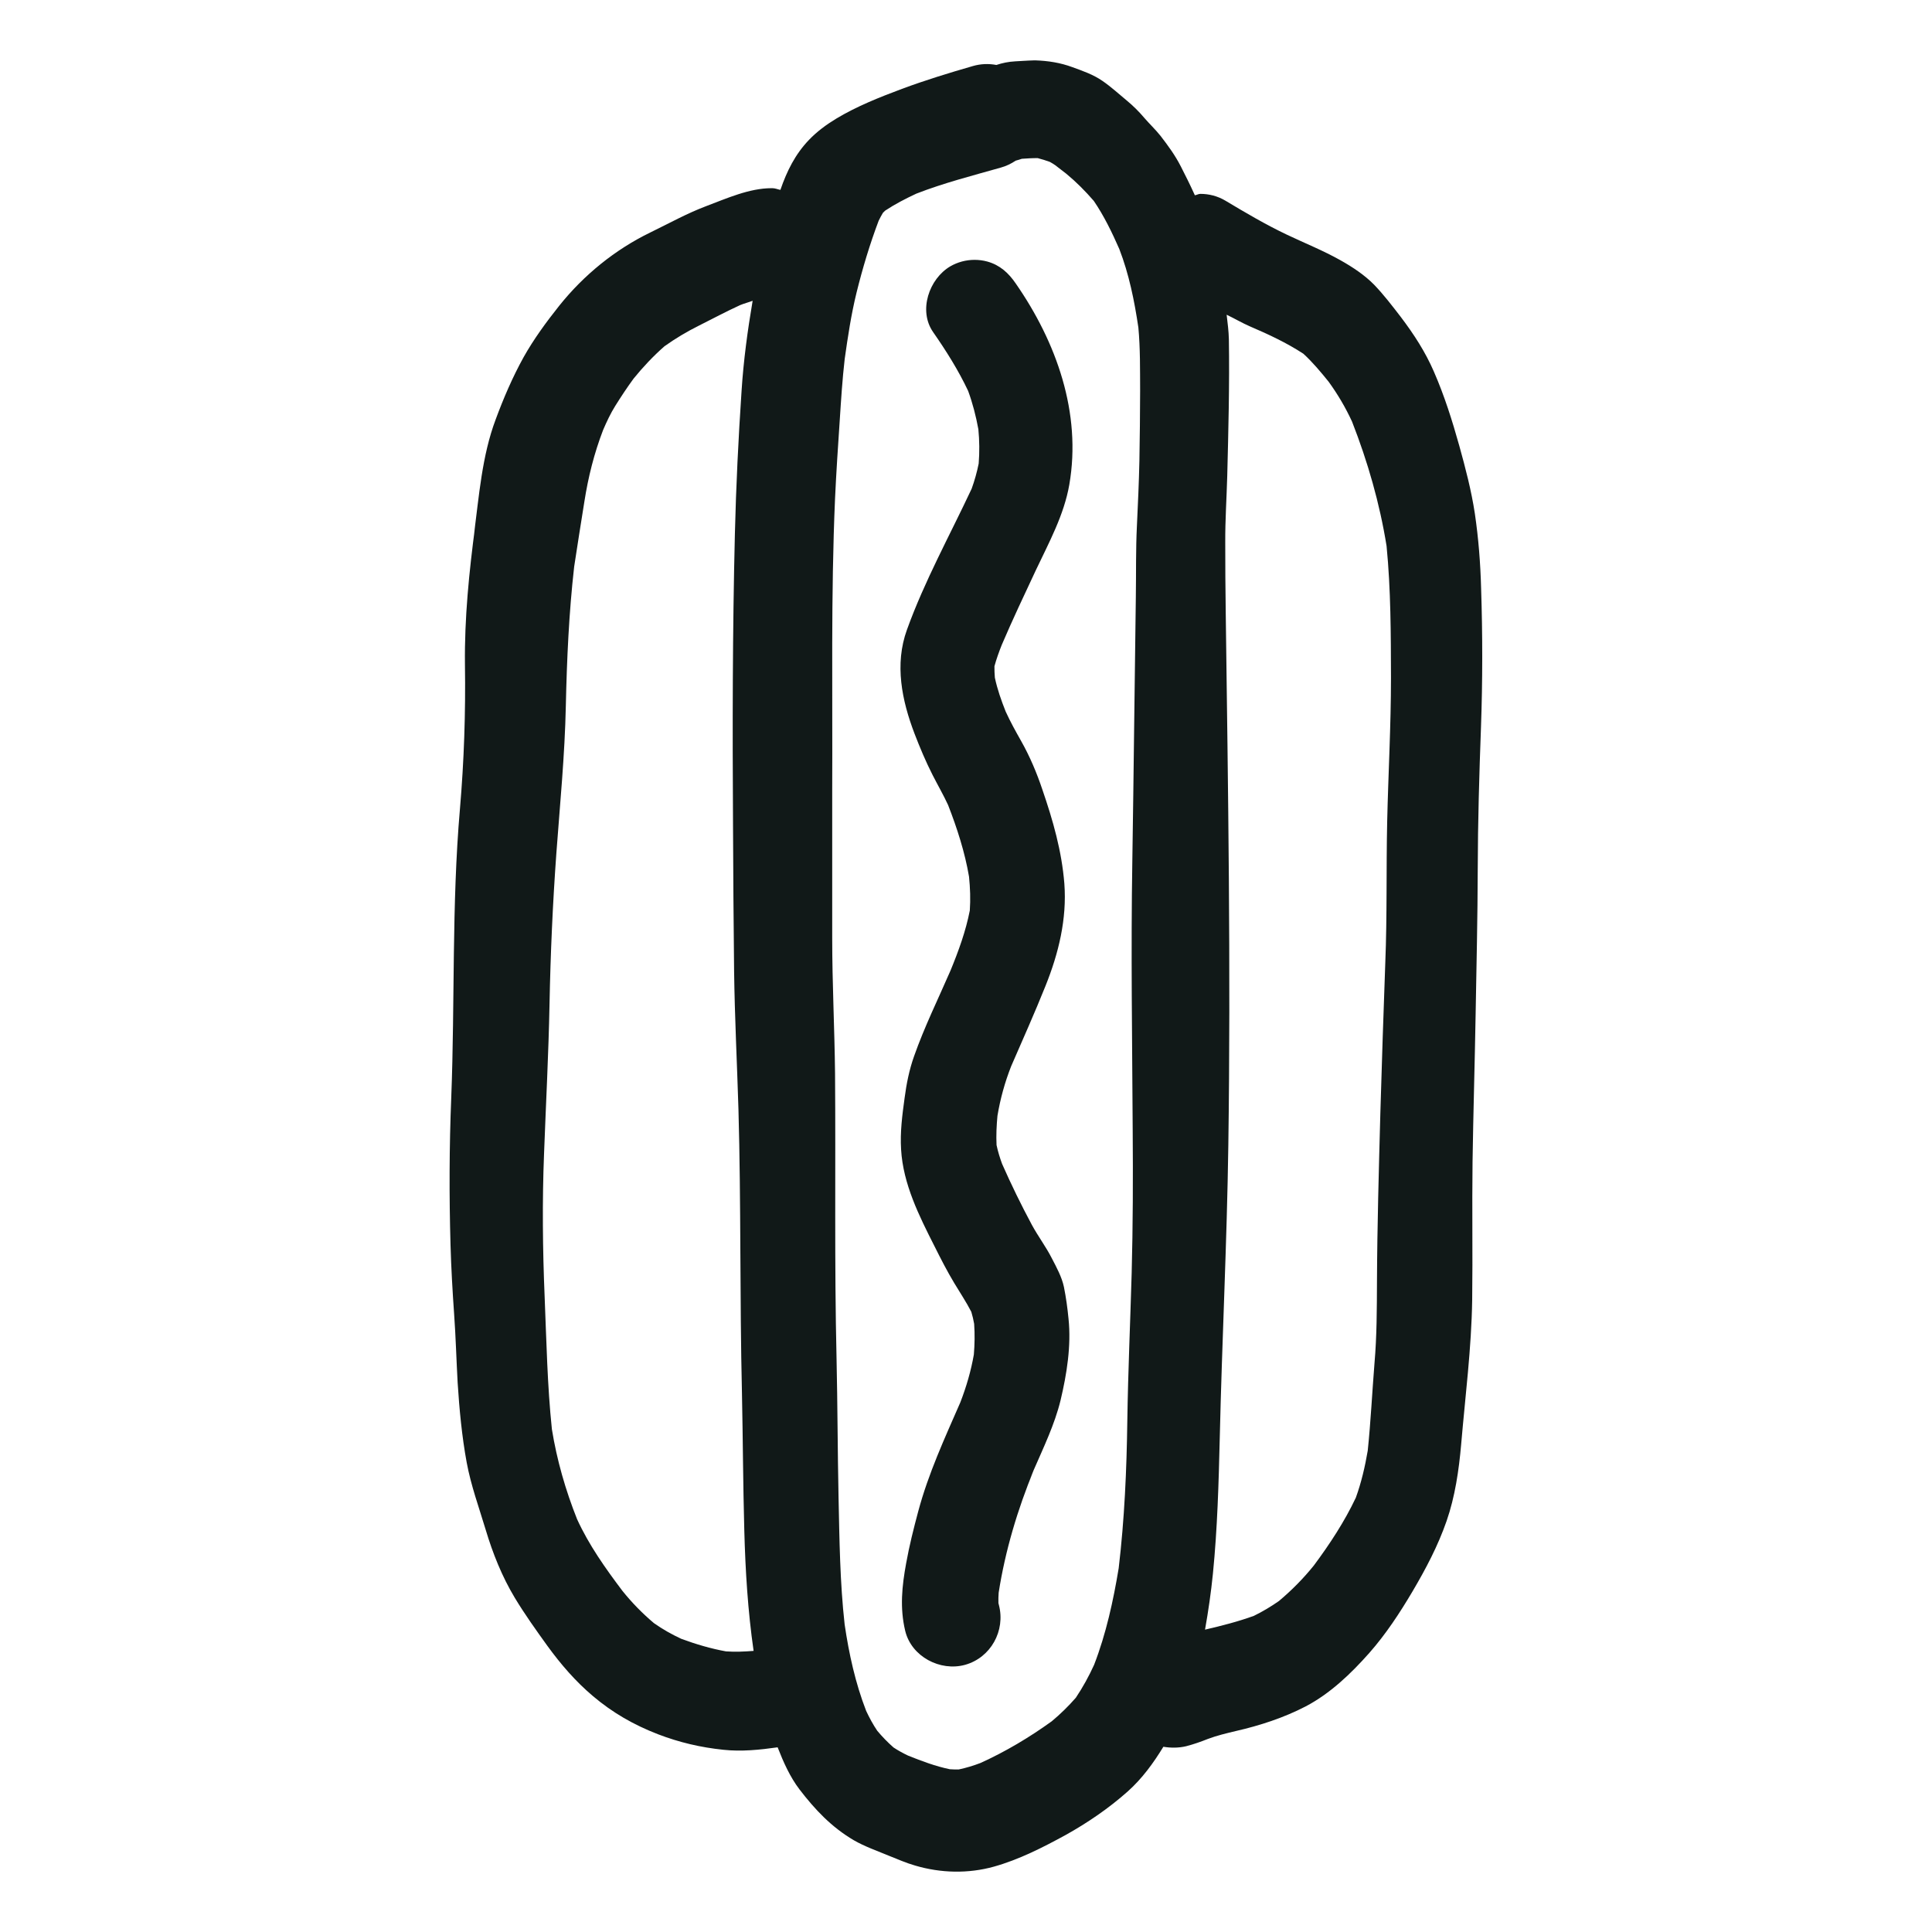 <?xml version="1.0" encoding="utf-8"?><!-- Uploaded to: SVG Repo, www.svgrepo.com, Generator: SVG Repo Mixer Tools -->
<svg version="1.1" id="designs" xmlns="http://www.w3.org/2000/svg" xmlns:xlink="http://www.w3.org/1999/xlink" 
	 width="800px" height="800px" viewBox="0 0 32 32" xml:space="preserve">
<style type="text/css">
	.sketchy_een{fill:#111918;}
</style>
<path class="sketchy_een" d="M17.108,24.379c0.004-0.009,0.008-0.019,0.012-0.028c-0.008,0.02-0.017,0.041-0.026,0.061
	C17.099,24.401,17.104,24.39,17.108,24.379z M16.353,4.332c-0.069-0.019-0.14-0.028-0.211-0.028c-0.141,0-0.281,0.037-0.403,0.108
	c-0.35,0.206-0.532,0.732-0.284,1.088c0.217,0.312,0.418,0.631,0.58,0.974c0.076,0.208,0.13,0.418,0.17,0.637
	c0.018,0.19,0.02,0.377,0.005,0.568c-0.029,0.142-0.067,0.279-0.116,0.415c-0.363,0.775-0.781,1.529-1.072,2.336
	c-0.208,0.573-0.085,1.171,0.126,1.723c0.089,0.231,0.185,0.46,0.297,0.68c0.085,0.168,0.179,0.329,0.258,0.5
	c0.149,0.382,0.279,0.785,0.347,1.187c0.019,0.187,0.026,0.373,0.013,0.561c-0.067,0.343-0.186,0.669-0.319,0.993
	c-0.205,0.472-0.433,0.934-0.604,1.42c-0.08,0.224-0.126,0.457-0.157,0.692c-0.039,0.285-0.076,0.565-0.058,0.854
	c0.033,0.571,0.299,1.1,0.554,1.603c0.103,0.206,0.208,0.412,0.326,0.608c0.096,0.16,0.198,0.312,0.283,0.477
	c0.02,0.066,0.035,0.132,0.047,0.199c0.012,0.17,0.009,0.339-0.005,0.509c-0.048,0.273-0.124,0.533-0.224,0.792
	c-0.259,0.593-0.528,1.174-0.697,1.804c-0.076,0.284-0.148,0.569-0.2,0.859c-0.07,0.38-0.107,0.74-0.016,1.121
	c0.103,0.427,0.579,0.676,0.991,0.563c0.427-0.119,0.672-0.565,0.561-0.991c-0.003-0.011-0.006-0.021-0.008-0.032
	c-0.002-0.058,0-0.115,0.004-0.172c0.108-0.695,0.316-1.388,0.583-2.034c-0.027,0.062-0.052,0.126-0.08,0.188
	c0.017-0.04,0.034-0.081,0.051-0.122c-0.007,0.015-0.013,0.031-0.02,0.046c0.011-0.026,0.022-0.052,0.033-0.078
	c0.016-0.037,0.031-0.074,0.046-0.11c-0.011,0.027-0.022,0.054-0.034,0.082c0.164-0.378,0.348-0.757,0.446-1.158
	c0.103-0.433,0.179-0.905,0.132-1.352c-0.017-0.175-0.041-0.352-0.076-0.526c-0.035-0.165-0.122-0.324-0.2-0.474
	c-0.097-0.192-0.229-0.365-0.332-0.556c-0.177-0.33-0.341-0.666-0.492-1.008c-0.038-0.103-0.069-0.205-0.092-0.312
	c-0.008-0.163,0-0.323,0.015-0.485c0.047-0.282,0.122-0.554,0.227-0.821c0.192-0.442,0.389-0.881,0.568-1.328
	c0.218-0.542,0.357-1.111,0.313-1.697c-0.043-0.538-0.188-1.045-0.363-1.554c-0.093-0.278-0.208-0.551-0.352-0.806
	c-0.091-0.161-0.18-0.321-0.257-0.49c-0.073-0.184-0.138-0.367-0.179-0.561c-0.005-0.063-0.008-0.125-0.007-0.189
	c0.033-0.12,0.075-0.237,0.121-0.353c0.178-0.417,0.374-0.83,0.567-1.242c0.216-0.456,0.464-0.909,0.552-1.412
	c0.206-1.188-0.214-2.362-0.886-3.331C16.706,4.522,16.562,4.39,16.353,4.332z M24.532,9.751c0.025,0.76,0.025,1.527-0.002,2.286
	c-0.029,0.787-0.052,1.57-0.054,2.358c-0.002,0.802-0.021,1.604-0.035,2.407c-0.014,0.814-0.039,1.629-0.051,2.443
	c-0.01,0.761,0.004,1.523-0.006,2.284c-0.012,0.802-0.115,1.599-0.183,2.399c-0.037,0.421-0.101,0.862-0.241,1.265
	c-0.144,0.414-0.344,0.792-0.565,1.167c-0.21,0.355-0.441,0.707-0.715,1.018c-0.303,0.342-0.647,0.672-1.055,0.886
	c-0.363,0.188-0.759,0.317-1.158,0.408c-0.155,0.037-0.311,0.074-0.46,0.13c-0.118,0.047-0.237,0.089-0.361,0.121
	c-0.127,0.03-0.254,0.029-0.377,0.009c-0.165,0.27-0.352,0.527-0.587,0.737c-0.311,0.278-0.668,0.522-1.033,0.725
	c-0.377,0.206-0.773,0.408-1.189,0.524c-0.425,0.118-0.878,0.107-1.301-0.018c-0.151-0.043-0.295-0.107-0.441-0.165
	c-0.192-0.08-0.394-0.15-0.575-0.254c-0.371-0.218-0.643-0.507-0.901-0.843c-0.159-0.209-0.266-0.452-0.362-0.697
	c-0.298,0.042-0.599,0.073-0.897,0.041c-0.377-0.039-0.732-0.122-1.086-0.258c-0.4-0.155-0.75-0.355-1.078-0.633
	c-0.287-0.243-0.528-0.522-0.75-0.827c-0.188-0.261-0.377-0.525-0.544-0.802c-0.21-0.35-0.363-0.732-0.48-1.123
	c-0.111-0.369-0.245-0.736-0.315-1.115c-0.08-0.435-0.122-0.882-0.15-1.323c-0.021-0.377-0.031-0.754-0.058-1.132
	c-0.027-0.383-0.049-0.766-0.06-1.15c-0.023-0.812-0.021-1.624,0.012-2.436c0.062-1.595,0.006-3.193,0.144-4.784
	c0.068-0.796,0.095-1.591,0.083-2.391C7.692,10.233,7.77,9.473,7.871,8.707c-0.007,0.048-0.014,0.096-0.02,0.145
	c0.083-0.633,0.132-1.303,0.359-1.905c0.13-0.352,0.28-0.701,0.462-1.03C8.842,5.614,9.05,5.331,9.265,5.061
	c0.406-0.507,0.921-0.926,1.505-1.21c0.307-0.149,0.606-0.316,0.927-0.437c0.34-0.128,0.714-0.297,1.081-0.297
	c0.006,0,0.012,0,0.018,0c0.046,0.001,0.086,0.02,0.13,0.028c0.107-0.311,0.244-0.589,0.474-0.829
	c0.13-0.136,0.287-0.252,0.449-0.35c0.342-0.206,0.719-0.355,1.09-0.494c0.388-0.144,0.779-0.264,1.175-0.378
	c0.13-0.038,0.263-0.042,0.389-0.018C16.6,1.044,16.7,1.022,16.815,1.016c0.047-0.002,0.091-0.004,0.138-0.008
	C17.012,1.006,17.07,1,17.129,1c0.007,0,0.015,0,0.022,0c0.21,0.007,0.414,0.039,0.61,0.112c0.171,0.062,0.348,0.123,0.499,0.228
	c0.144,0.099,0.272,0.217,0.404,0.326c0.105,0.087,0.2,0.181,0.287,0.284c0.087,0.101,0.186,0.194,0.27,0.299
	c0.128,0.166,0.243,0.323,0.338,0.509c0.076,0.149,0.151,0.299,0.221,0.453c0.004,0.008,0.006,0.016,0.01,0.023
	c0.031-0.003,0.059-0.023,0.091-0.023c0.143,0,0.287,0.036,0.416,0.113c0.334,0.2,0.67,0.398,1.022,0.565
	c0.295,0.14,0.598,0.261,0.884,0.422c0.196,0.11,0.398,0.243,0.556,0.404c0.161,0.167,0.303,0.354,0.445,0.538
	c0.216,0.286,0.404,0.575,0.546,0.903c0.173,0.396,0.303,0.808,0.42,1.226c0.103,0.371,0.2,0.742,0.258,1.123
	C24.489,8.92,24.521,9.332,24.532,9.751z M12.024,27.352c0.153,0.011,0.305,0.004,0.458-0.008c-0.095-0.661-0.136-1.323-0.154-1.993
	c-0.021-0.76-0.023-1.521-0.039-2.281c-0.037-1.567-0.014-3.133-0.058-4.699c-0.023-0.761-0.062-1.522-0.072-2.284
	c-0.01-0.812-0.014-1.625-0.018-2.438c-0.01-1.601-0.008-3.205,0.031-4.806c0.019-0.792,0.058-1.583,0.111-2.374
	c0.032-0.496,0.099-0.994,0.183-1.487c-0.069,0.026-0.141,0.044-0.208,0.072c-0.229,0.105-0.452,0.224-0.677,0.337
	c-0.201,0.1-0.393,0.214-0.575,0.344C10.818,5.9,10.651,6.078,10.495,6.27c-0.108,0.147-0.208,0.299-0.305,0.454
	c-0.079,0.126-0.142,0.262-0.201,0.399c-0.148,0.386-0.246,0.776-0.31,1.186C9.623,8.668,9.563,9.027,9.51,9.386
	c-0.087,0.767-0.121,1.532-0.138,2.304c-0.017,0.818-0.097,1.628-0.157,2.444c-0.06,0.829-0.097,1.659-0.113,2.49
	c-0.016,0.831-0.06,1.659-0.091,2.488c-0.031,0.787-0.023,1.581,0.01,2.368c0.03,0.73,0.044,1.465,0.12,2.192
	c0.082,0.51,0.226,1.01,0.417,1.49c0.195,0.427,0.468,0.812,0.75,1.186c0.158,0.197,0.331,0.374,0.523,0.536
	c0.144,0.102,0.294,0.186,0.453,0.26C11.525,27.233,11.771,27.306,12.024,27.352z M18.529,25.974
	c0.096-0.812,0.132-1.627,0.143-2.443c0.012-0.814,0.049-1.63,0.072-2.443c0.021-0.789,0.023-1.577,0.017-2.366
	c-0.008-1.49-0.031-2.979-0.006-4.469c0.023-1.455,0.037-2.912,0.058-4.367c0.006-0.392-0.002-0.787,0.018-1.179
	c0.017-0.357,0.033-0.715,0.041-1.072c0.006-0.389,0.012-0.779,0.012-1.167c-0.002-0.348,0.003-0.698-0.029-1.043
	C18.789,4.98,18.7,4.541,18.539,4.124c-0.12-0.273-0.254-0.55-0.422-0.796c-0.137-0.159-0.291-0.314-0.453-0.448
	c-0.062-0.047-0.124-0.095-0.185-0.143c-0.029-0.02-0.058-0.038-0.089-0.055c-0.067-0.024-0.134-0.046-0.202-0.063
	c-0.088-0.001-0.175,0.005-0.263,0.011c-0.034,0.012-0.068,0.022-0.102,0.031c-0.074,0.05-0.157,0.09-0.247,0.115
	c-0.469,0.133-0.943,0.254-1.398,0.431c-0.178,0.083-0.353,0.173-0.516,0.281c-0.013,0.012-0.025,0.024-0.038,0.037
	c-0.026,0.043-0.049,0.087-0.071,0.132c-0.147,0.389-0.266,0.786-0.366,1.19c-0.089,0.362-0.144,0.73-0.196,1.098
	c-0.039,0.337-0.06,0.675-0.082,1.013c-0.029,0.431-0.058,0.865-0.078,1.298c-0.07,1.604-0.039,3.21-0.047,4.815
	c-0.002,0.824,0.002,1.647,0,2.471c0,0.748,0.039,1.494,0.047,2.24c0.012,1.575-0.012,3.151,0.025,4.726
	c0.017,0.763,0.017,1.528,0.033,2.294c0.015,0.699,0.023,1.408,0.101,2.104c0.071,0.485,0.178,0.972,0.356,1.431
	c0.054,0.115,0.113,0.225,0.184,0.33c0.083,0.099,0.173,0.192,0.27,0.277c0.077,0.051,0.158,0.095,0.242,0.135
	c0.225,0.09,0.452,0.176,0.69,0.225c0.049,0.003,0.098,0.005,0.147,0.004c0.123-0.026,0.242-0.062,0.36-0.107
	c0.415-0.188,0.811-0.424,1.181-0.691c0.144-0.12,0.276-0.249,0.399-0.39c0.116-0.173,0.216-0.355,0.303-0.546
	C18.321,27.059,18.439,26.516,18.529,25.974z M23.039,11.229c-0.002-0.729-0.002-1.46-0.073-2.185
	c-0.113-0.704-0.312-1.397-0.572-2.061c-0.108-0.234-0.236-0.451-0.388-0.661C21.875,6.16,21.742,6,21.588,5.859
	c-0.277-0.181-0.579-0.322-0.883-0.452c-0.134-0.058-0.257-0.132-0.388-0.194c0.016,0.135,0.034,0.271,0.037,0.406
	c0.012,0.754-0.008,1.511-0.027,2.265c-0.01,0.365-0.035,0.732-0.033,1.099c0,0.387,0.002,0.771,0.008,1.16
	c0.039,2.941,0.085,5.882,0.043,8.825c-0.023,1.618-0.105,3.234-0.142,4.852c-0.018,0.746-0.039,1.498-0.113,2.242
	c-0.031,0.31-0.076,0.621-0.131,0.93c0.001,0,0.003-0.001,0.004-0.001c0.271-0.063,0.542-0.132,0.804-0.227
	c0.146-0.071,0.284-0.154,0.416-0.246c0.213-0.179,0.404-0.372,0.578-0.588c0.262-0.352,0.509-0.728,0.696-1.124
	c0.091-0.252,0.152-0.514,0.197-0.778c0.05-0.481,0.073-0.965,0.112-1.45c0.039-0.449,0.039-0.897,0.041-1.348
	c0.004-0.931,0.031-1.861,0.056-2.793c0.025-0.831,0.051-1.665,0.082-2.496c0.031-0.777,0.014-1.552,0.031-2.329
	C22.994,12.816,23.039,12.024,23.039,11.229z"/>
</svg>